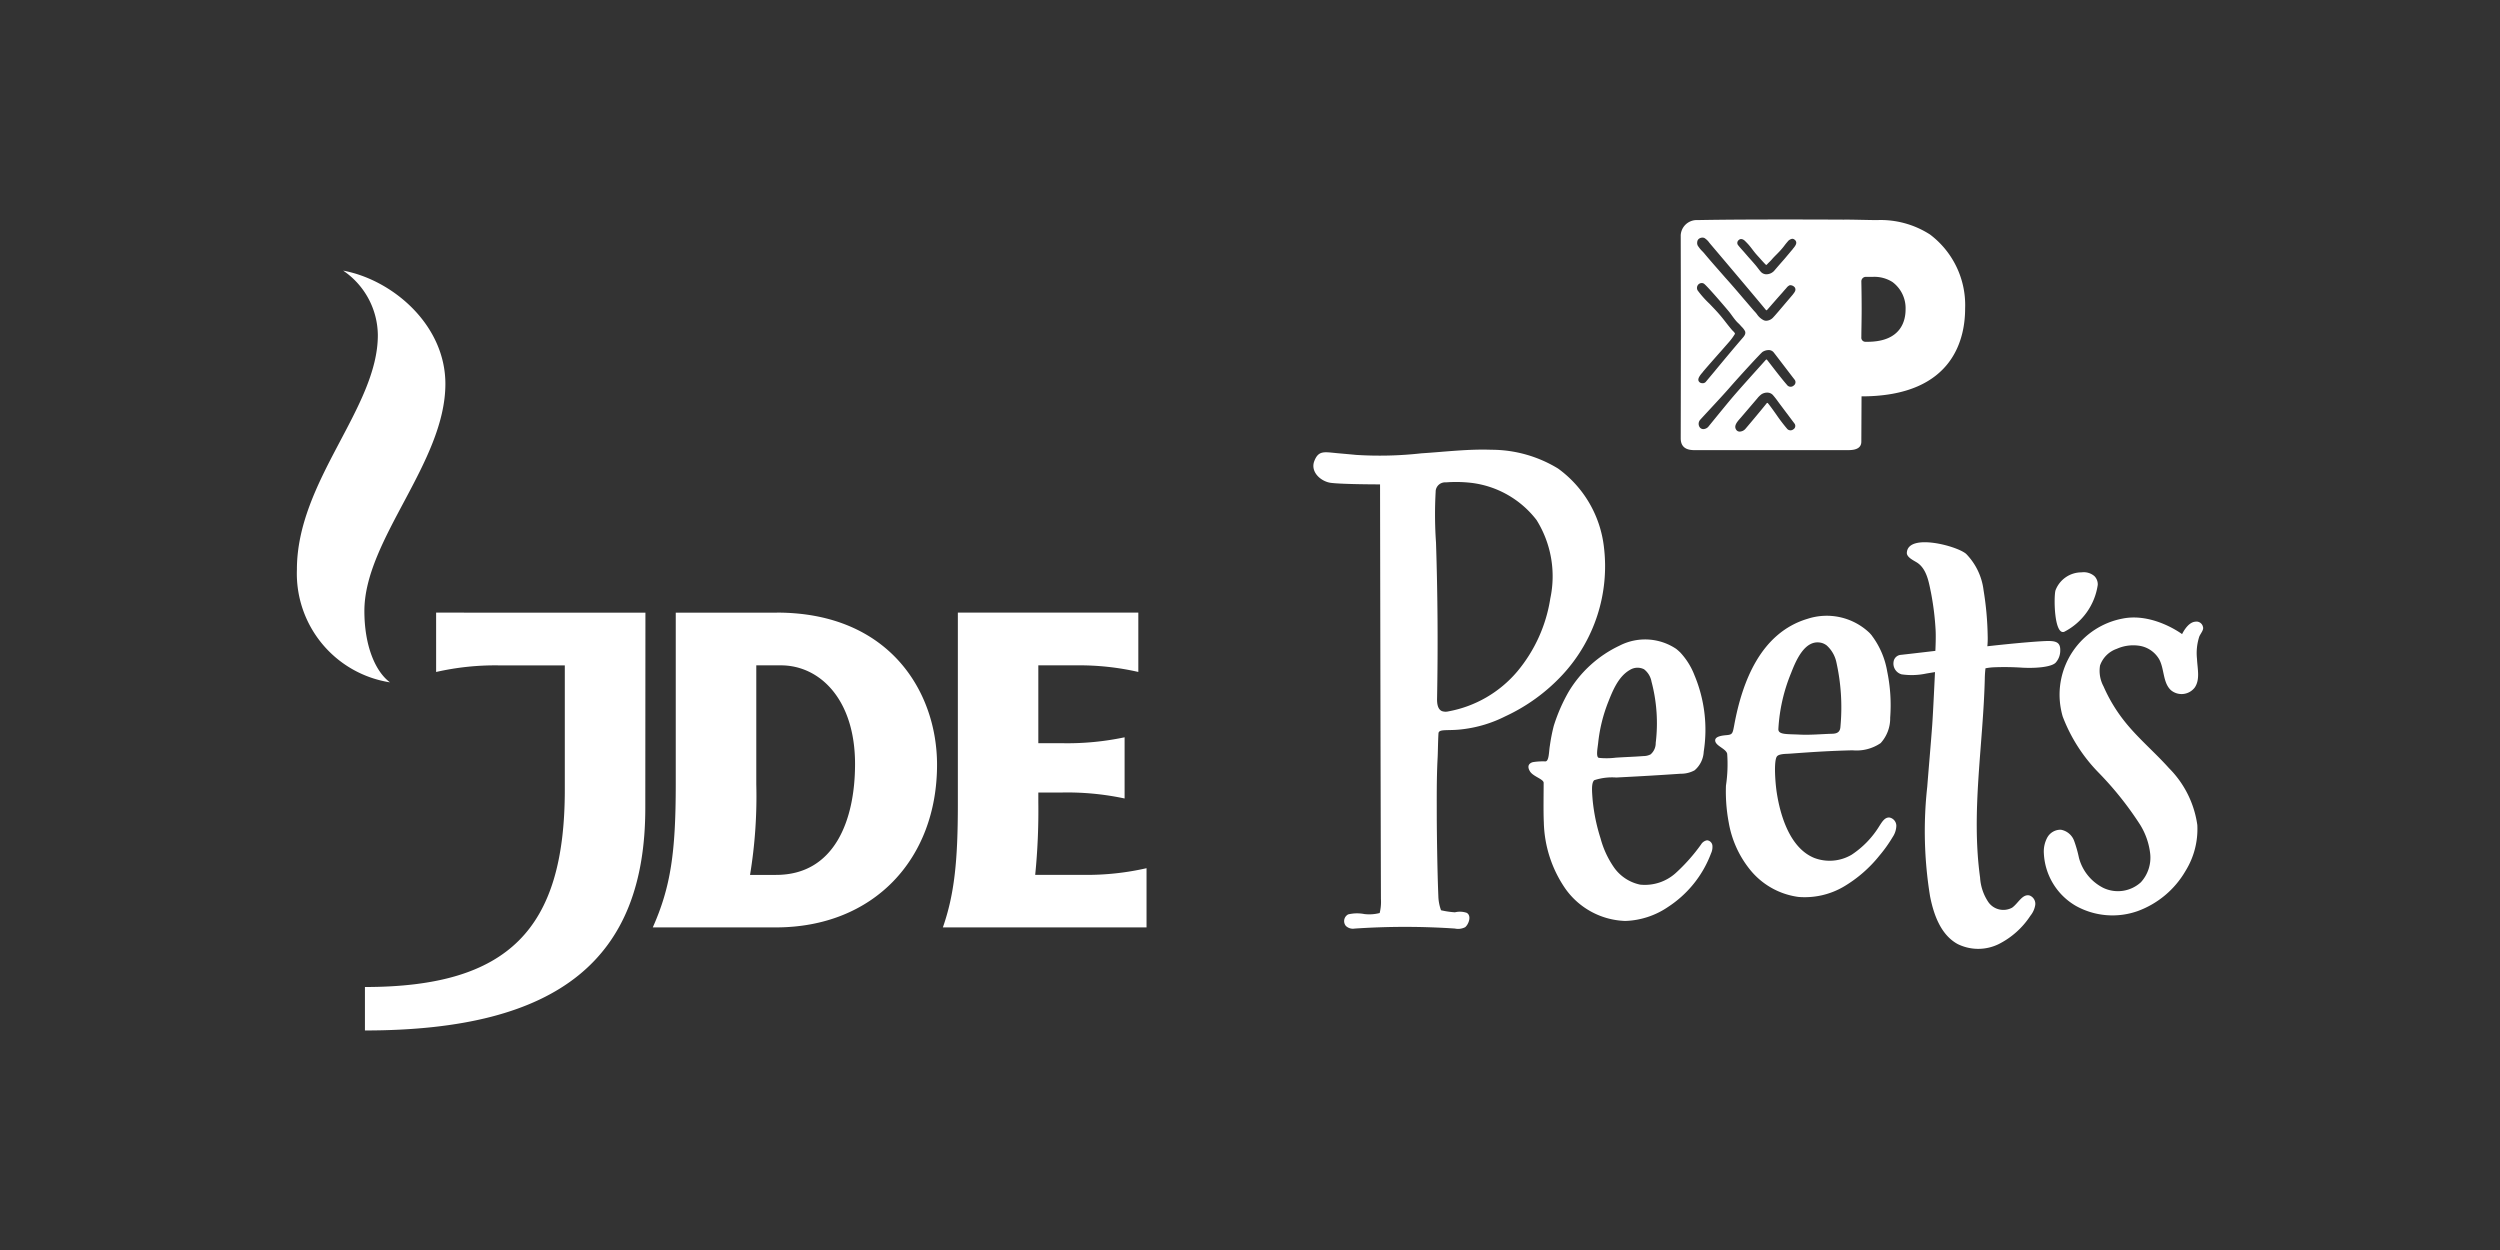 <svg xmlns="http://www.w3.org/2000/svg" xmlns:xlink="http://www.w3.org/1999/xlink" width="600" height="300" viewBox="0 0 600 300">
  <rect x="0" y="0" width="600" height="300" fill="#333333" stroke="none"/>
  <defs>
    <clipPath id="clip-path">
      <rect id="Rechteck_25" data-name="Rechteck 25" width="457.524" height="194.629" fill="#fff"/>
    </clipPath>
    <clipPath id="clip-Logo_13">
      <rect width="600" height="300"/>
    </clipPath>
  </defs>
  <g id="Logo_13" data-name="Logo – 13" clip-path="url(#clip-Logo_13)">
    <g id="Gruppe_187" data-name="Gruppe 187" transform="translate(71.238 52.685)" style="isolation: isolate">
      <g id="Gruppe_186" data-name="Gruppe 186" transform="translate(0 0)" clip-path="url(#clip-path)">
        <path id="Pfad_17221" data-name="Pfad 17221" d="M189.008,157.289h-11.8a154.566,154.566,0,0,0,.751-17.4v-2.371h5.8a65.938,65.938,0,0,1,14.906,1.436V124.267a66.391,66.391,0,0,1-14.906,1.421h-5.8V107h9.116a63.674,63.674,0,0,1,14.883,1.586V94.344H158.646v45.941c0,13.689-.839,21.716-3.6,29.615h48.883V155.684a64.47,64.47,0,0,1-14.9,1.605m-73.8-62.938H90.942v41.16c0,16.434-1.22,24.715-5.513,34.385h29.507c23.529,0,38.716-16.419,38.716-39.043,0-17.52-11.456-36.51-38.439-36.51m-.2,62.953H108.77a115.947,115.947,0,0,0,1.5-21.754V107h5.913c9.235,0,17.789,8.053,17.789,23.683,0,13.385-4.851,26.609-18.952,26.609m-81.589-48.7a63.935,63.935,0,0,1,14.913-1.586H64.314v29.823c0,33.415-13.42,47.37-47.97,47.37V194.63c46.954,0,67.288-17.477,67.288-53.4l.031-46.881H33.429ZM22.342,111.07c-3.58-2.664-6.129-8.9-6.129-17.123,0-17.123,19.441-35.636,19.441-54.5,0-14.224-12.727-24.988-24.538-27.182a18.907,18.907,0,0,1,8.327,15.495C19.443,45.242.018,62.715.018,84.023a26.424,26.424,0,0,0,22.324,27.055M391.868,3.539a21.881,21.881,0,0,0-12.619-3.4c-1.832,0-6.614-.146-7.976-.108,0,0-23.363-.131-35.082.108a3.845,3.845,0,0,0-4.057,3.619c0,.042,0,.085,0,.127,0,0,.039,17.05.039,22.894,0,6.437-.039,25.742-.039,25.742,0,2.829,2.421,2.829,3.522,2.829h36.406c1.12,0,3.418,0,3.418-2.033l.05-10.871c22.72,0,24.861-14.771,24.861-21.069a21.209,21.209,0,0,0-8.515-17.843M337.5,36.5l.231-.258c.766-.909,2.483-2.856,3.857-4.416l.031-.023c.982-1.12,1.836-2.09,2.11-2.41a13.969,13.969,0,0,0,1.413-1.933c.039-.181-.142-.381-.524-.762l-.019-.019a1.581,1.581,0,0,1-.115-.112c-.612-.716-1.116-1.359-1.6-1.983s-1-1.278-1.628-1.994c-.547-.635-1.394-1.513-2.206-2.364a23.89,23.89,0,0,1-2.86-3.218,1.2,1.2,0,0,1,.266-1.5,1.144,1.144,0,0,1,.72-.258.946.946,0,0,1,.524.146c.647.435,4.235,4.581,5.859,6.521.323.381.624.793.912,1.193s.6.816.932,1.209c.166.189.339.37.52.539a6.87,6.87,0,0,1,.5.508c.1.123.219.246.35.389a4.046,4.046,0,0,1,.793,1.043c.269.674-.231,1.247-.735,1.809l-.135.158c-1.725,1.994-4.677,5.536-6.625,7.9l-.015.015c-1.039,1.243-1.859,2.229-1.944,2.325a1,1,0,0,1-.739.285,1.321,1.321,0,0,1-.273-.031.907.907,0,0,1-.7-.574c-.227-.647.612-1.594,1.112-2.156m21.7,13.782a1.072,1.072,0,0,1-1.517-.058l-.027-.031a40.6,40.6,0,0,1-2.595-3.411c-.651-.916-1.309-1.859-2.013-2.726a.181.181,0,0,0-.285,0c-1.413,1.782-4.908,5.928-5.112,6.152a1.879,1.879,0,0,1-1.34.662.166.166,0,0,1-.062,0,.956.956,0,0,1-.781-.4c-.631-.874.019-1.744.87-2.71.081-.092.158-.181.235-.266l1.84-2.152.077-.092,1.952-2.283.038-.042a5.153,5.153,0,0,1,1.055-1.032,2.538,2.538,0,0,1,1.313-.377,1.82,1.82,0,0,1,1.39.574,19.2,19.2,0,0,1,1.251,1.6l.05.065c.142.192.277.381.416.562q.785,1.045,1.567,2.09l.181.231c.558.755,1.124,1.505,1.694,2.264a.949.949,0,0,1-.123,1.34l-.069.054m.042-10.486a1.083,1.083,0,0,1-1.532-.038l-.027-.038c-1.22-1.405-2.387-2.918-3.515-4.373-.447-.581-.9-1.163-1.336-1.721a.183.183,0,0,0-.142-.069.177.177,0,0,0-.139.065l-1.247,1.394c-1.717,1.906-4.912,5.455-6.5,7.307-1.174,1.363-3.576,4.315-5.016,6.079l-1.078,1.324a1.676,1.676,0,0,1-1.163.531.434.434,0,0,1-.1,0,1.09,1.09,0,0,1-.812-.5,1.467,1.467,0,0,1,.169-1.752c.235-.258,1.066-1.163,2.029-2.2,1.69-1.821,4-4.312,5.089-5.578,2.348-2.691,7.426-8.223,7.838-8.5a2.764,2.764,0,0,1,1.428-.435,1.517,1.517,0,0,1,1.209.52c.254.308,1.447,1.879,2.614,3.4l.035.046c.912,1.193,1.852,2.429,2.395,3.126a.97.97,0,0,1-.131,1.363l-.065.05m-.2-21.862-.062.077-1.455,1.709-.085.1c-1.259,1.49-2.687,3.18-3.08,3.572a2.414,2.414,0,0,1-1.705.866,1.529,1.529,0,0,1-.628-.131,4.226,4.226,0,0,1-1.644-1.478,8.8,8.8,0,0,0-.681-.778c-.739-.851-1.494-1.74-2.229-2.6l-.092-.1c-1.536-1.805-3.118-3.657-4.569-5.262-.558-.643-1.143-1.305-1.705-1.948l-.038-.042c-1.155-1.309-2.325-2.656-3.365-3.911-.146-.169-.312-.339-.47-.5a6.3,6.3,0,0,1-.831-1,1.372,1.372,0,0,1-.323-1.163,1.044,1.044,0,0,1,.489-.824,1.415,1.415,0,0,1,1.2-.146A4.152,4.152,0,0,1,339.02,5.6c.1.108.177.212.25.3.112.123,11.206,13.223,13.308,15.807a.177.177,0,0,0,.142.069.186.186,0,0,0,.139-.062l.547-.624c.824-.943,2.356-2.7,3.068-3.484l.285-.335c.181-.208.362-.416.647-.728l.131-.158a2.005,2.005,0,0,1,.77-.616h.019a1.393,1.393,0,0,1,1.2.554c.331.589.027,1.036-.466,1.644m-.038-10.864-.054.065c-.3.339-.581.685-.9,1.066l-.039.046c-.354.416-.712.858-1.078,1.278-.751.851-1.544,1.763-2.421,2.787a2.576,2.576,0,0,1-1.832.8,1.8,1.8,0,0,1-1.394-.658c-.208-.231-.4-.5-.6-.751-.162-.212-.32-.42-.485-.624-.531-.631-1.086-1.259-1.628-1.859l-.015-.015q-.612-.7-1.243-1.436c-.177-.2-.362-.4-.539-.6-.277-.316-.574-.639-.832-.978a.868.868,0,0,1,.027-1.236.364.364,0,0,1,.092-.077.811.811,0,0,1,.7-.212,1.523,1.523,0,0,1,.628.308c.15.127.812.793,1.082,1.113s.57.7.855,1.078.57.743.851,1.07c.2.231.412.466.6.67l.019.019c.185.2.373.412.551.62s.978,1.074,1.178,1.259a.209.209,0,0,0,.139.054.163.163,0,0,0,.119-.065c.181-.2.37-.389.547-.57l.027-.019c.189-.189.389-.385.577-.6.389-.462.8-.866,1.2-1.27s.793-.8,1.163-1.236c.269-.308.524-.627.739-.916s.466-.6.72-.885a1.773,1.773,0,0,1,1.089-.7.843.843,0,0,1,.62.231l.012.015h.019c.728.658.2,1.394-.516,2.225M376.95,29.347h-.539a.981.981,0,0,1-.935-1.024l.008-.069c0-1.394.073-4.1.073-6.7,0-3.422-.073-6.7-.073-6.7a1.082,1.082,0,0,1,1.089-1.093h1.74a8.074,8.074,0,0,1,4.646,1.247,7.821,7.821,0,0,1,3.141,6.579c0,2.321-.785,7.761-9.154,7.761M431.4,85.567a3.919,3.919,0,0,0-3.049-.885,6.675,6.675,0,0,0-6.275,4.331c-.439,1.594-.327,10.7,2.067,9.951a15.1,15.1,0,0,0,8.08-11.283,2.8,2.8,0,0,0-.82-2.113M323.367,107.96a3.459,3.459,0,0,0-3.457.154c-2.733,1.567-4.088,4.928-5.185,7.707a37.262,37.262,0,0,0-2.4,9.759c-.127,1.243-.593,3.407.15,3.619a17.577,17.577,0,0,0,4.073-.042c2.541-.169,4.135-.192,6.671-.385a3.657,3.657,0,0,0,1.694-.412,3.562,3.562,0,0,0,1.22-2.745,38.954,38.954,0,0,0-1.009-14.7,4.832,4.832,0,0,0-1.759-2.945m8.55-4.177a16.881,16.881,0,0,1,3.511,5.559,33.909,33.909,0,0,1,2.225,18.394,6.233,6.233,0,0,1-2.2,4.454,6.845,6.845,0,0,1-3.334.812c-5.617.377-9.251.593-15.476.909a13.643,13.643,0,0,0-5.278.651c-.7.7-.535,2.575-.373,4.7a44.25,44.25,0,0,0,1.9,9.243,22.373,22.373,0,0,0,3.222,6.972,10.219,10.219,0,0,0,6.283,4.142,11.037,11.037,0,0,0,8.519-2.768,43.1,43.1,0,0,0,6.109-6.883,2.1,2.1,0,0,1,1.428-.989,1.414,1.414,0,0,1,1.286,1.24,3.641,3.641,0,0,1-.327,1.894,26.39,26.39,0,0,1-10.355,12.885,19.308,19.308,0,0,1-10.209,3.338,18.336,18.336,0,0,1-14.405-7.757,29.2,29.2,0,0,1-5.162-15.922c-.123-2.456-.042-7-.042-9.466,0-.909-2.491-1.49-3.272-2.737-.9-1.455,0-2.06.7-2.237a15.491,15.491,0,0,1,2.983-.173c.912,0,.843-2.471,1.078-3.738a42.155,42.155,0,0,1,.947-4.82,41.228,41.228,0,0,1,3.546-8.13,28.35,28.35,0,0,1,12.242-11.1,13.4,13.4,0,0,1,13.581.778,10.118,10.118,0,0,1,.862.758m35.2-1.625a3.412,3.412,0,0,0-1.436-.627c-3.869-.7-5.967,4.535-7.052,7.307a41.1,41.1,0,0,0-3.049,13.474c0,1.332,2.021,1.143,5.016,1.286,2.637.135,5.289-.127,7.926-.2,1.27-.031,1.909-.489,1.963-1.767a49.83,49.83,0,0,0-1-15.483,7.515,7.515,0,0,0-2.368-4M378.028,99.9a19.719,19.719,0,0,1,3.661,8.562,39.957,39.957,0,0,1,.716,11.083,8.824,8.824,0,0,1-2.283,6.113,10.275,10.275,0,0,1-6.752,1.732c-5.212.131-8.777.346-15.067.808-.855.065-2.649,0-3.114.712-.747,1.163-.362,6.4,0,8.677.862,5.578,3.188,13.243,8.943,15.614a10.371,10.371,0,0,0,9.016-.747,22.005,22.005,0,0,0,6.683-6.929c.624-.955,1.29-2.113,2.425-2a2.041,2.041,0,0,1,1.625,2.036,5.121,5.121,0,0,1-.889,2.664,32.93,32.93,0,0,1-3.184,4.458,31.47,31.47,0,0,1-8.531,7.414,18.494,18.494,0,0,1-10.9,2.483,17.974,17.974,0,0,1-11.649-6.591,24.625,24.625,0,0,1-5.074-11.283,40.09,40.09,0,0,1-.662-8.846,34.736,34.736,0,0,0,.293-7.638c-.285-1.2-2.533-1.8-2.845-2.953-.335-1.247,1.721-1.432,2.772-1.524,1.367-.123,1.394-.45,1.763-2.4,1.932-10.475,6.367-22.17,17.635-25.527a14.872,14.872,0,0,1,14.848,3.407c.2.216.4.439.581.67m74.406-.4s-6.933-5.189-14.278-3.715a18.581,18.581,0,0,0-14.779,21.735,17.422,17.422,0,0,0,.423,1.771,39.146,39.146,0,0,0,8.6,13.451,79.362,79.362,0,0,1,10,12.546,16.771,16.771,0,0,1,2.4,6.949,8.762,8.762,0,0,1-2.244,6.833,8.172,8.172,0,0,1-8.958,1.37,11.318,11.318,0,0,1-5.9-7.241,29.641,29.641,0,0,0-1.174-4.127,4.165,4.165,0,0,0-3.153-2.614,3.628,3.628,0,0,0-3.276,1.879,7.067,7.067,0,0,0-.816,3.846,15.411,15.411,0,0,0,7.668,12.546,18.083,18.083,0,0,0,14.817,1.263,21.99,21.99,0,0,0,11.514-9.651,19.054,19.054,0,0,0,2.829-11.018,24.05,24.05,0,0,0-6.81-13.658c-3.453-3.861-7.468-7.2-10.687-11.268a37.781,37.781,0,0,1-5.012-8.342,7.893,7.893,0,0,1-.839-5.02,6.523,6.523,0,0,1,4.027-4,9.682,9.682,0,0,1,5.659-.685A6.676,6.676,0,0,1,447,105.612c1.232,2.352.839,5.555,2.787,7.353a3.975,3.975,0,0,0,5.6-.5c.031-.042.069-.081.1-.123,1.344-1.933.658-4.535.554-6.887a12.844,12.844,0,0,1,.554-5.374c.289-.712,1.12-1.578.882-2.306a1.592,1.592,0,0,0-1.875-1.247H455.6c-1.852.158-3.141,2.987-3.141,2.987M400.664,80.277c-2.09-1.913-13.978-5.093-14.259-.316-.069,1.163,1.817,1.94,2.579,2.464,2.2,1.536,2.7,4.62,3.2,7.06a66.26,66.26,0,0,1,1.113,8.881c.123,1.782-.046,5.159-.046,5.159s-5.52.654-8.265.955a1.913,1.913,0,0,0-1.767,1.663,2.681,2.681,0,0,0,1.933,3.018,16.836,16.836,0,0,0,5.94-.2c.639-.108,2.067-.343,2.067-.343s-.481,10.379-.674,12.835c-.366,4.9-.8,9.782-1.186,14.686a97.17,97.17,0,0,0,.681,26.312c.878,4.462,2.61,9.239,6.6,11.43a11.155,11.155,0,0,0,9.909,0,19.655,19.655,0,0,0,7.565-6.779,5.447,5.447,0,0,0,1.166-2.587,2.138,2.138,0,0,0-1.344-2.275c-1.732-.466-2.745,1.89-4.211,2.922a4.4,4.4,0,0,1-5.651-1.274,11.788,11.788,0,0,1-2.033-5.963c-2.175-15.757.728-31.69,1.128-47.593a24.564,24.564,0,0,1,.169-2.622,13.588,13.588,0,0,1,2.09-.246,64.732,64.732,0,0,1,6.806.1c3.646.185,7.1-.235,7.976-1.243a4.322,4.322,0,0,0,1.07-2.926c.05-2.14-1.29-2.341-3.95-2.206-5.108.266-13.543,1.232-13.543,1.232a19.357,19.357,0,0,0,.077-2.5,74.467,74.467,0,0,0-.986-10.941,15.061,15.061,0,0,0-4.165-8.712M275.744,63.085a2.272,2.272,0,0,0-2.425,2.11l0,.131a98.207,98.207,0,0,0,.085,12.23q.606,18.7.254,37.407c-.023,1.143.112,2.556,1.163,3.018a2.771,2.771,0,0,0,1.582.062,28.34,28.34,0,0,0,16.515-9.586,35.825,35.825,0,0,0,7.919-17.527,25.5,25.5,0,0,0-3.3-18.8A23.261,23.261,0,0,0,281.868,63.2a32.477,32.477,0,0,0-6.117-.112m-26.424-7.041c.816.077,4.269.377,4.851.443a89.726,89.726,0,0,0,15.687-.373c5.609-.354,11.21-1.062,16.823-.858A30.752,30.752,0,0,1,302.7,59.77a27.048,27.048,0,0,1,10.987,18.7,38.3,38.3,0,0,1-9.924,30.793A43.854,43.854,0,0,1,290,119.251a30.7,30.7,0,0,1-10.105,3.068c-3.576.477-5.824-.162-5.9,1.009-.119,1.952-.131,4.4-.2,5.774-.273,5.108-.208,9.878-.208,14.987.023,3.457.123,12.173.377,18.282a10.731,10.731,0,0,0,.647,3.407,20.712,20.712,0,0,0,3.338.493,4.977,4.977,0,0,1,2.826.127c1.24.716.447,2.772-.373,3.445a3.681,3.681,0,0,1-2.475.323,179.559,179.559,0,0,0-24.083.012,2.438,2.438,0,0,1-2.071-.635,1.82,1.82,0,0,1,.239-2.564,1.692,1.692,0,0,1,.312-.208,9.2,9.2,0,0,1,3.861-.085,9.8,9.8,0,0,0,3.7-.246,11.349,11.349,0,0,0,.3-3.38c-.1-32.591-.212-99.49-.212-99.49s-8.769,0-11.757-.362c-2.425-.3-5.043-2.618-4.015-5.251.982-2.506,2.3-2.179,5.135-1.913" transform="translate(0.001 -0.002)" fill="#fff"/>
      </g>
    </g>
  </g>
</svg>
